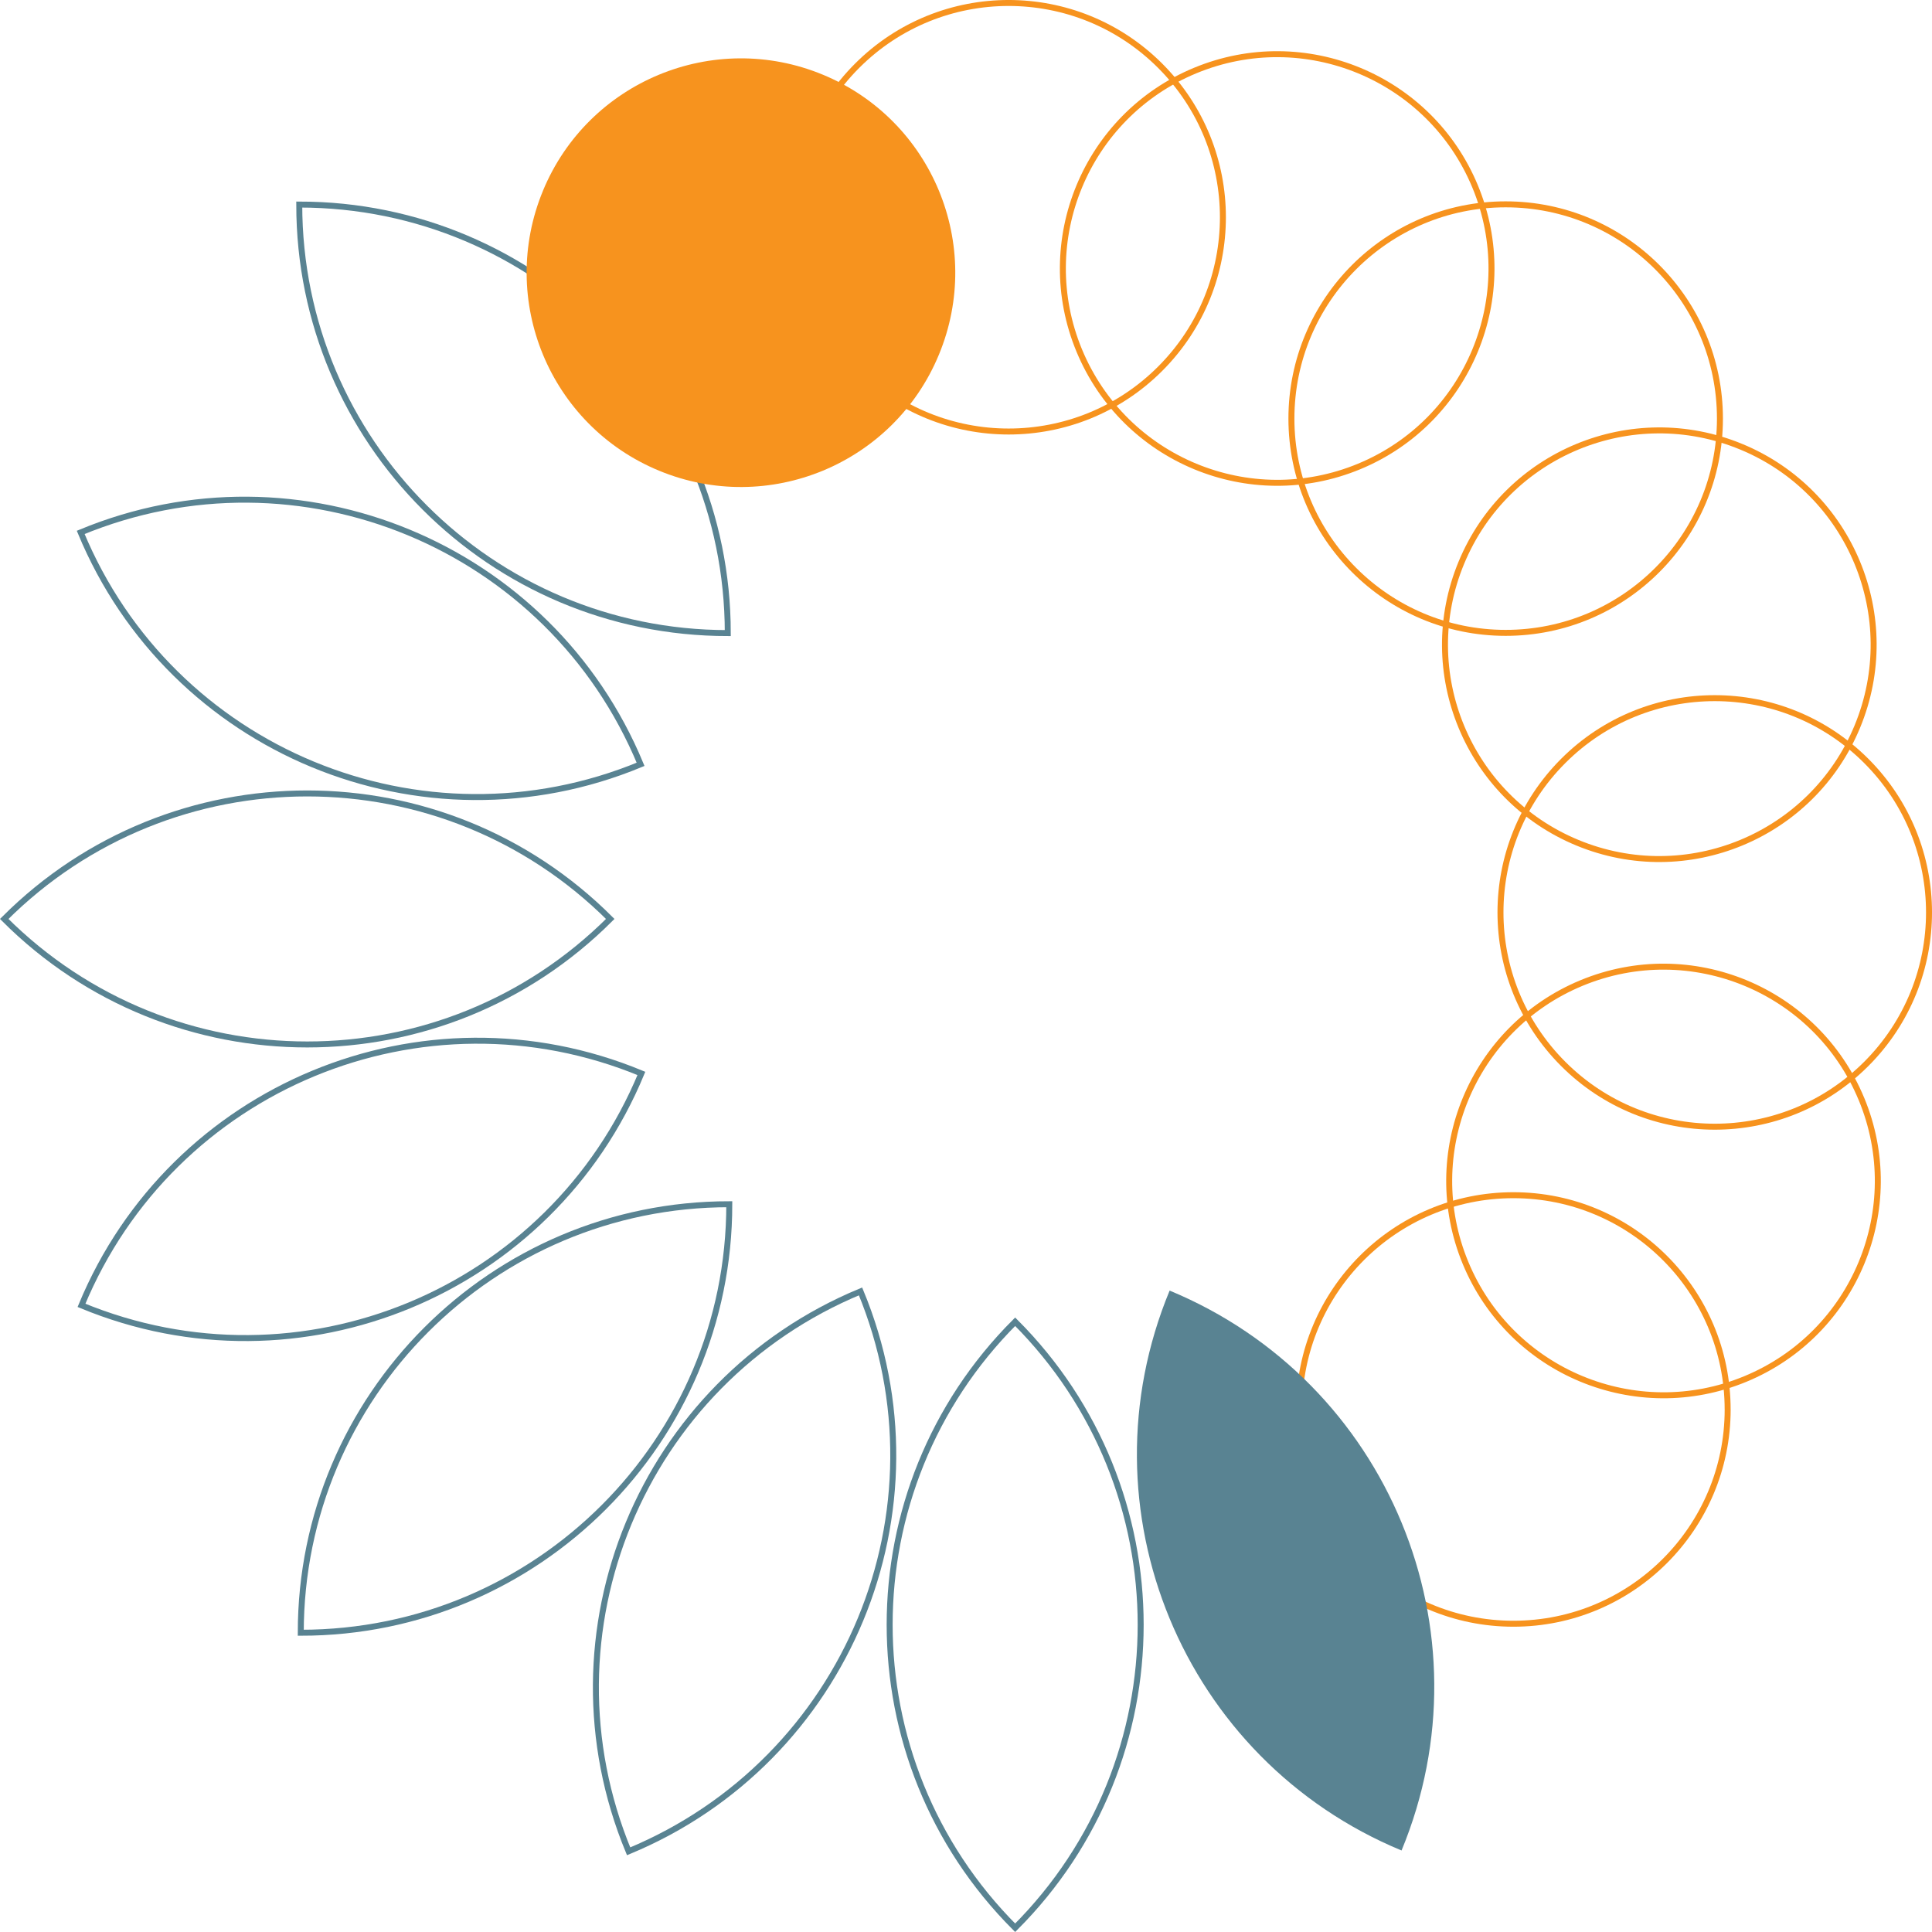 <?xml version="1.0" encoding="UTF-8"?>
<svg id="Livello_2" data-name="Livello 2" xmlns="http://www.w3.org/2000/svg" viewBox="0 0 970.09 970.09">
  <defs>
    <style>
      .cls-1 {
        stroke: #f7931e;
      }

      .cls-1, .cls-2 {
        fill: none;
        stroke-miterlimit: 10;
        stroke-width: 3px;
      }

      .cls-2 {
        stroke: #598392;
      }

      .cls-3 {
        fill: #f7931e;
      }

      .cls-4 {
        fill: #598392;
      }
    </style>
  </defs>
  <g id="Livello_1-2" data-name="Livello 1">
    <g>
      <g>
        <path class="cls-2" d="M365.43,317.88h0c-118.83,0-215.17-96.33-215.17-215.17h0c118.83,0,215.17,96.33,215.17,215.17h0Z"/>
        <path class="cls-1" d="M867.49,707.71c0,59.42-48.17,107.59-107.58,107.59-59.42,0-107.59-48.17-107.59-107.58,0-59.42,48.17-107.59,107.58-107.59h0c59.42,0,107.58,48.17,107.58,107.58h0"/>
      </g>
      <g>
        <path class="cls-2" d="M321.65,383.78h0c-109.79,45.48-235.65-6.66-281.13-116.45h0c109.79-45.48,235.65,6.66,281.13,116.45h0Z"/>
        <path class="cls-1" d="M934.67,551.81c22.74,54.89-3.33,117.83-58.22,140.57-54.89,22.74-117.83-3.33-140.57-58.22-22.74-54.89,3.33-117.83,58.22-140.57h0c54.89-22.74,117.83,3.33,140.56,58.22h0"/>
      </g>
      <g>
        <path class="cls-2" d="M306.41,461.42h0c-84.03,84.03-220.26,84.03-304.29,0h0c84.03-84.03,220.26-84.03,304.29,0h0Z"/>
        <path class="cls-1" d="M937.08,382.07c42.02,42.01,42.02,110.13,0,152.15-42.01,42.02-110.13,42.02-152.15,0-42.02-42.01-42.02-110.13,0-152.15h0c42.01-42.02,110.13-42.02,152.15,0h0"/>
      </g>
      <g>
        <path class="cls-2" d="M322.05,538.99h0c-45.48,109.79-171.34,161.92-281.13,116.45h0c45.48-109.79,171.34-161.92,281.13-116.45h0Z"/>
        <path class="cls-1" d="M874.34,224.33c54.9,22.74,80.97,85.67,58.23,140.57-22.74,54.9-85.67,80.97-140.57,58.23-54.9-22.74-80.97-85.67-58.23-140.57h0c22.74-54.9,85.67-80.97,140.56-58.23h0"/>
      </g>
      <g>
        <path class="cls-2" d="M366.19,604.66h0c0,118.83-96.33,215.17-215.17,215.17h0c0-118.83,96.33-215.17,215.17-215.17h0Z"/>
        <path class="cls-1" d="M756.02,102.6c59.42,0,107.59,48.17,107.59,107.58,0,59.42-48.17,107.59-107.58,107.59-59.42,0-107.59-48.17-107.59-107.58h0c0-59.42,48.17-107.59,107.58-107.59h0"/>
      </g>
      <g>
        <path class="cls-2" d="M432.09,648.44h0c45.48,109.79-6.66,235.65-116.45,281.13h0c-45.48-109.79,6.66-235.65,116.45-281.13h0Z"/>
        <path class="cls-1" d="M600.12,35.42c54.89-22.74,117.83,3.33,140.57,58.22,22.74,54.89-3.33,117.83-58.22,140.57-54.89,22.74-117.83-3.33-140.57-58.22h0c-22.74-54.9,3.33-117.83,58.22-140.57h0"/>
      </g>
      <g>
        <path class="cls-2" d="M509.73,663.67h0c84.03,84.03,84.03,220.26,0,304.29h0c-84.03-84.03-84.03-220.26,0-304.29h0Z"/>
        <path class="cls-1" d="M430.38,33.01c42.01-42.02,110.13-42.02,152.15,0,42.02,42.01,42.02,110.13,0,152.15-42.01,42.02-110.13,42.02-152.15,0h0c-42.01-42.02-42.01-110.14,0-152.15h0"/>
      </g>
      <g>
        <path class="cls-4" d="M587.29,648.03h0c109.79,45.48,161.92,171.34,116.45,281.13h0c-109.79-45.48-161.92-171.34-116.45-281.13h0Z"/>
        <path class="cls-3" d="M272.64,95.75c22.74-54.9,85.67-80.97,140.57-58.23,54.9,22.74,80.97,85.67,58.23,140.57-22.74,54.9-85.67,80.97-140.57,58.23h0c-54.89-22.74-80.96-85.67-58.22-140.57h0"/>
      </g>
    </g>
  </g>
</svg>